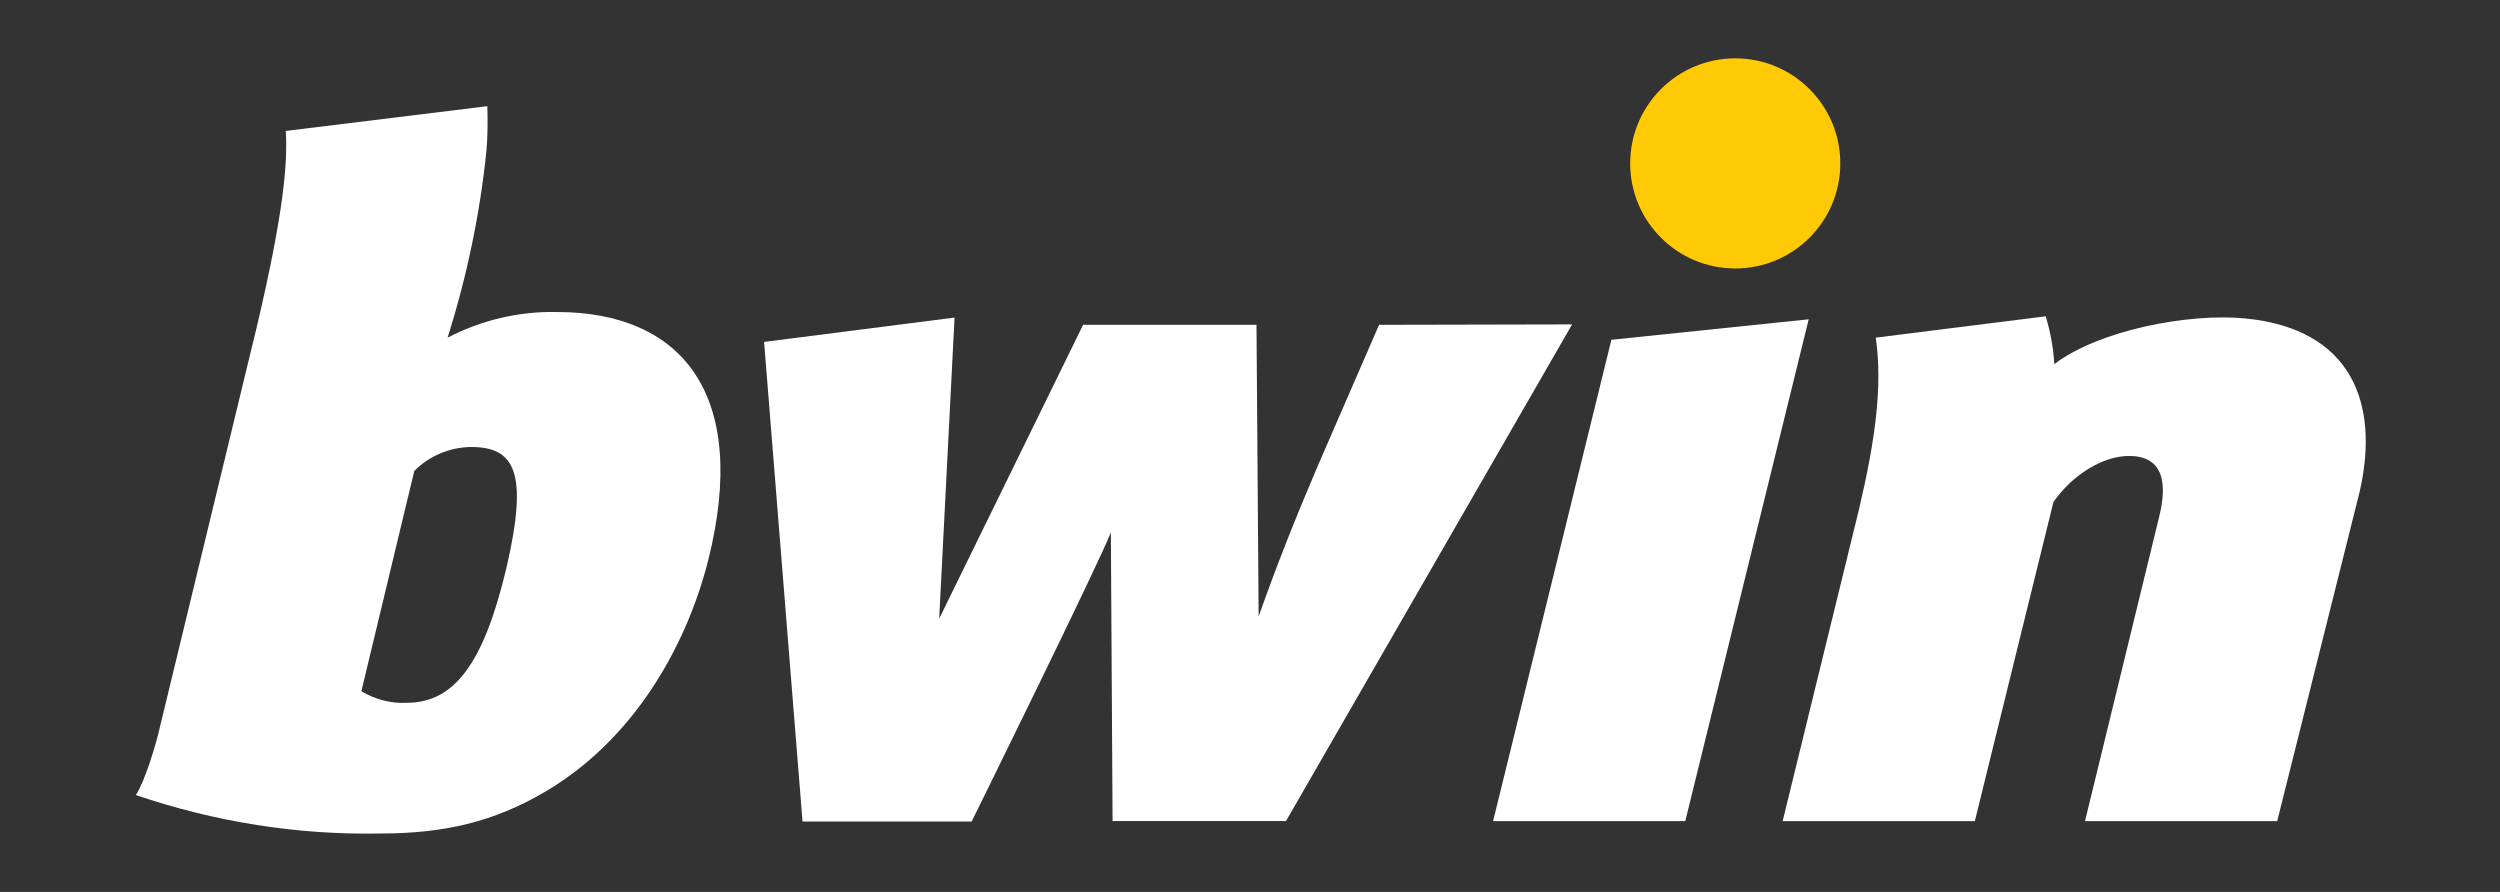<svg width="199" height="71" viewBox="0 0 199 71" fill="none" xmlns="http://www.w3.org/2000/svg">
<rect x="0" y="0" width="199" height="71" fill="#333333" stroke="none"/>
<g id="Logo_Bwin (1) 3" clip-path="url(#clip0_68_939)">
<g id="g4160">
<g id="g4154">
<path id="polygon7" d="M134.148 65.36L143.973 25.416L128.267 27.047L118.851 65.36H134.148Z" fill="white"/>
<path id="path9" d="M178.715 25.348C174.16 24.906 167.055 26.299 163.52 28.985C163.452 27.693 163.214 26.435 162.84 25.178L149.31 26.877C149.854 30.651 149.31 34.866 147.984 40.509L141.899 65.36H157.197L163.452 39.965C164.981 37.756 167.429 36.294 169.469 36.294C172.018 36.294 172.63 38.164 171.848 41.223L165.967 65.36H181.265L187.826 39.15C189.458 32.045 187.146 26.163 178.715 25.348Z" fill="white"/>
<path id="path11" d="M109.774 25.856L104.913 37.04C103.111 41.256 101.547 45.199 100.187 49.075L100.017 25.856H86.216L74.759 49.245L75.983 25.278L60.821 27.216L63.881 65.392H77.343C77.343 65.392 87.507 44.791 88.425 42.377L88.561 65.358H102.363L125.14 25.822L109.774 25.856Z" fill="white"/>
<path id="path13" d="M44.333 24.837C41.308 24.769 38.316 25.483 35.631 26.877C37.16 22.016 38.214 17.019 38.724 11.953C38.826 10.798 38.826 9.608 38.792 8.452L22.747 10.424C22.917 13.007 22.543 17.053 20.503 25.755L12.752 57.779C12.412 59.308 11.528 62.198 10.815 63.286C17.104 65.427 23.698 66.481 30.328 66.345C35.325 66.345 39.302 65.427 43.348 63.048C50.282 59.002 54.566 51.693 56.368 44.623C59.699 31.364 54.26 24.837 44.333 24.837ZM40.288 45.302C38.52 52.679 36.243 55.943 32.367 55.943C31.109 56.011 29.852 55.671 28.764 55.025L32.979 37.483C34.169 36.294 35.767 35.614 37.466 35.58C40.934 35.58 42.124 37.483 40.288 45.302Z" fill="white"/>
</g>
<path id="circle15" d="M138.125 21.37C142.744 21.37 146.488 17.626 146.488 13.007C146.488 8.388 142.744 4.644 138.125 4.644C133.507 4.644 129.763 8.388 129.763 13.007C129.763 17.626 133.507 21.37 138.125 21.37Z" fill="#FFCA05"/>
</g>
</g>
<defs>
<clipPath id="clip0_68_939">
<rect width="198.053" height="71" fill="white"/>
</clipPath>
</defs>
</svg>
